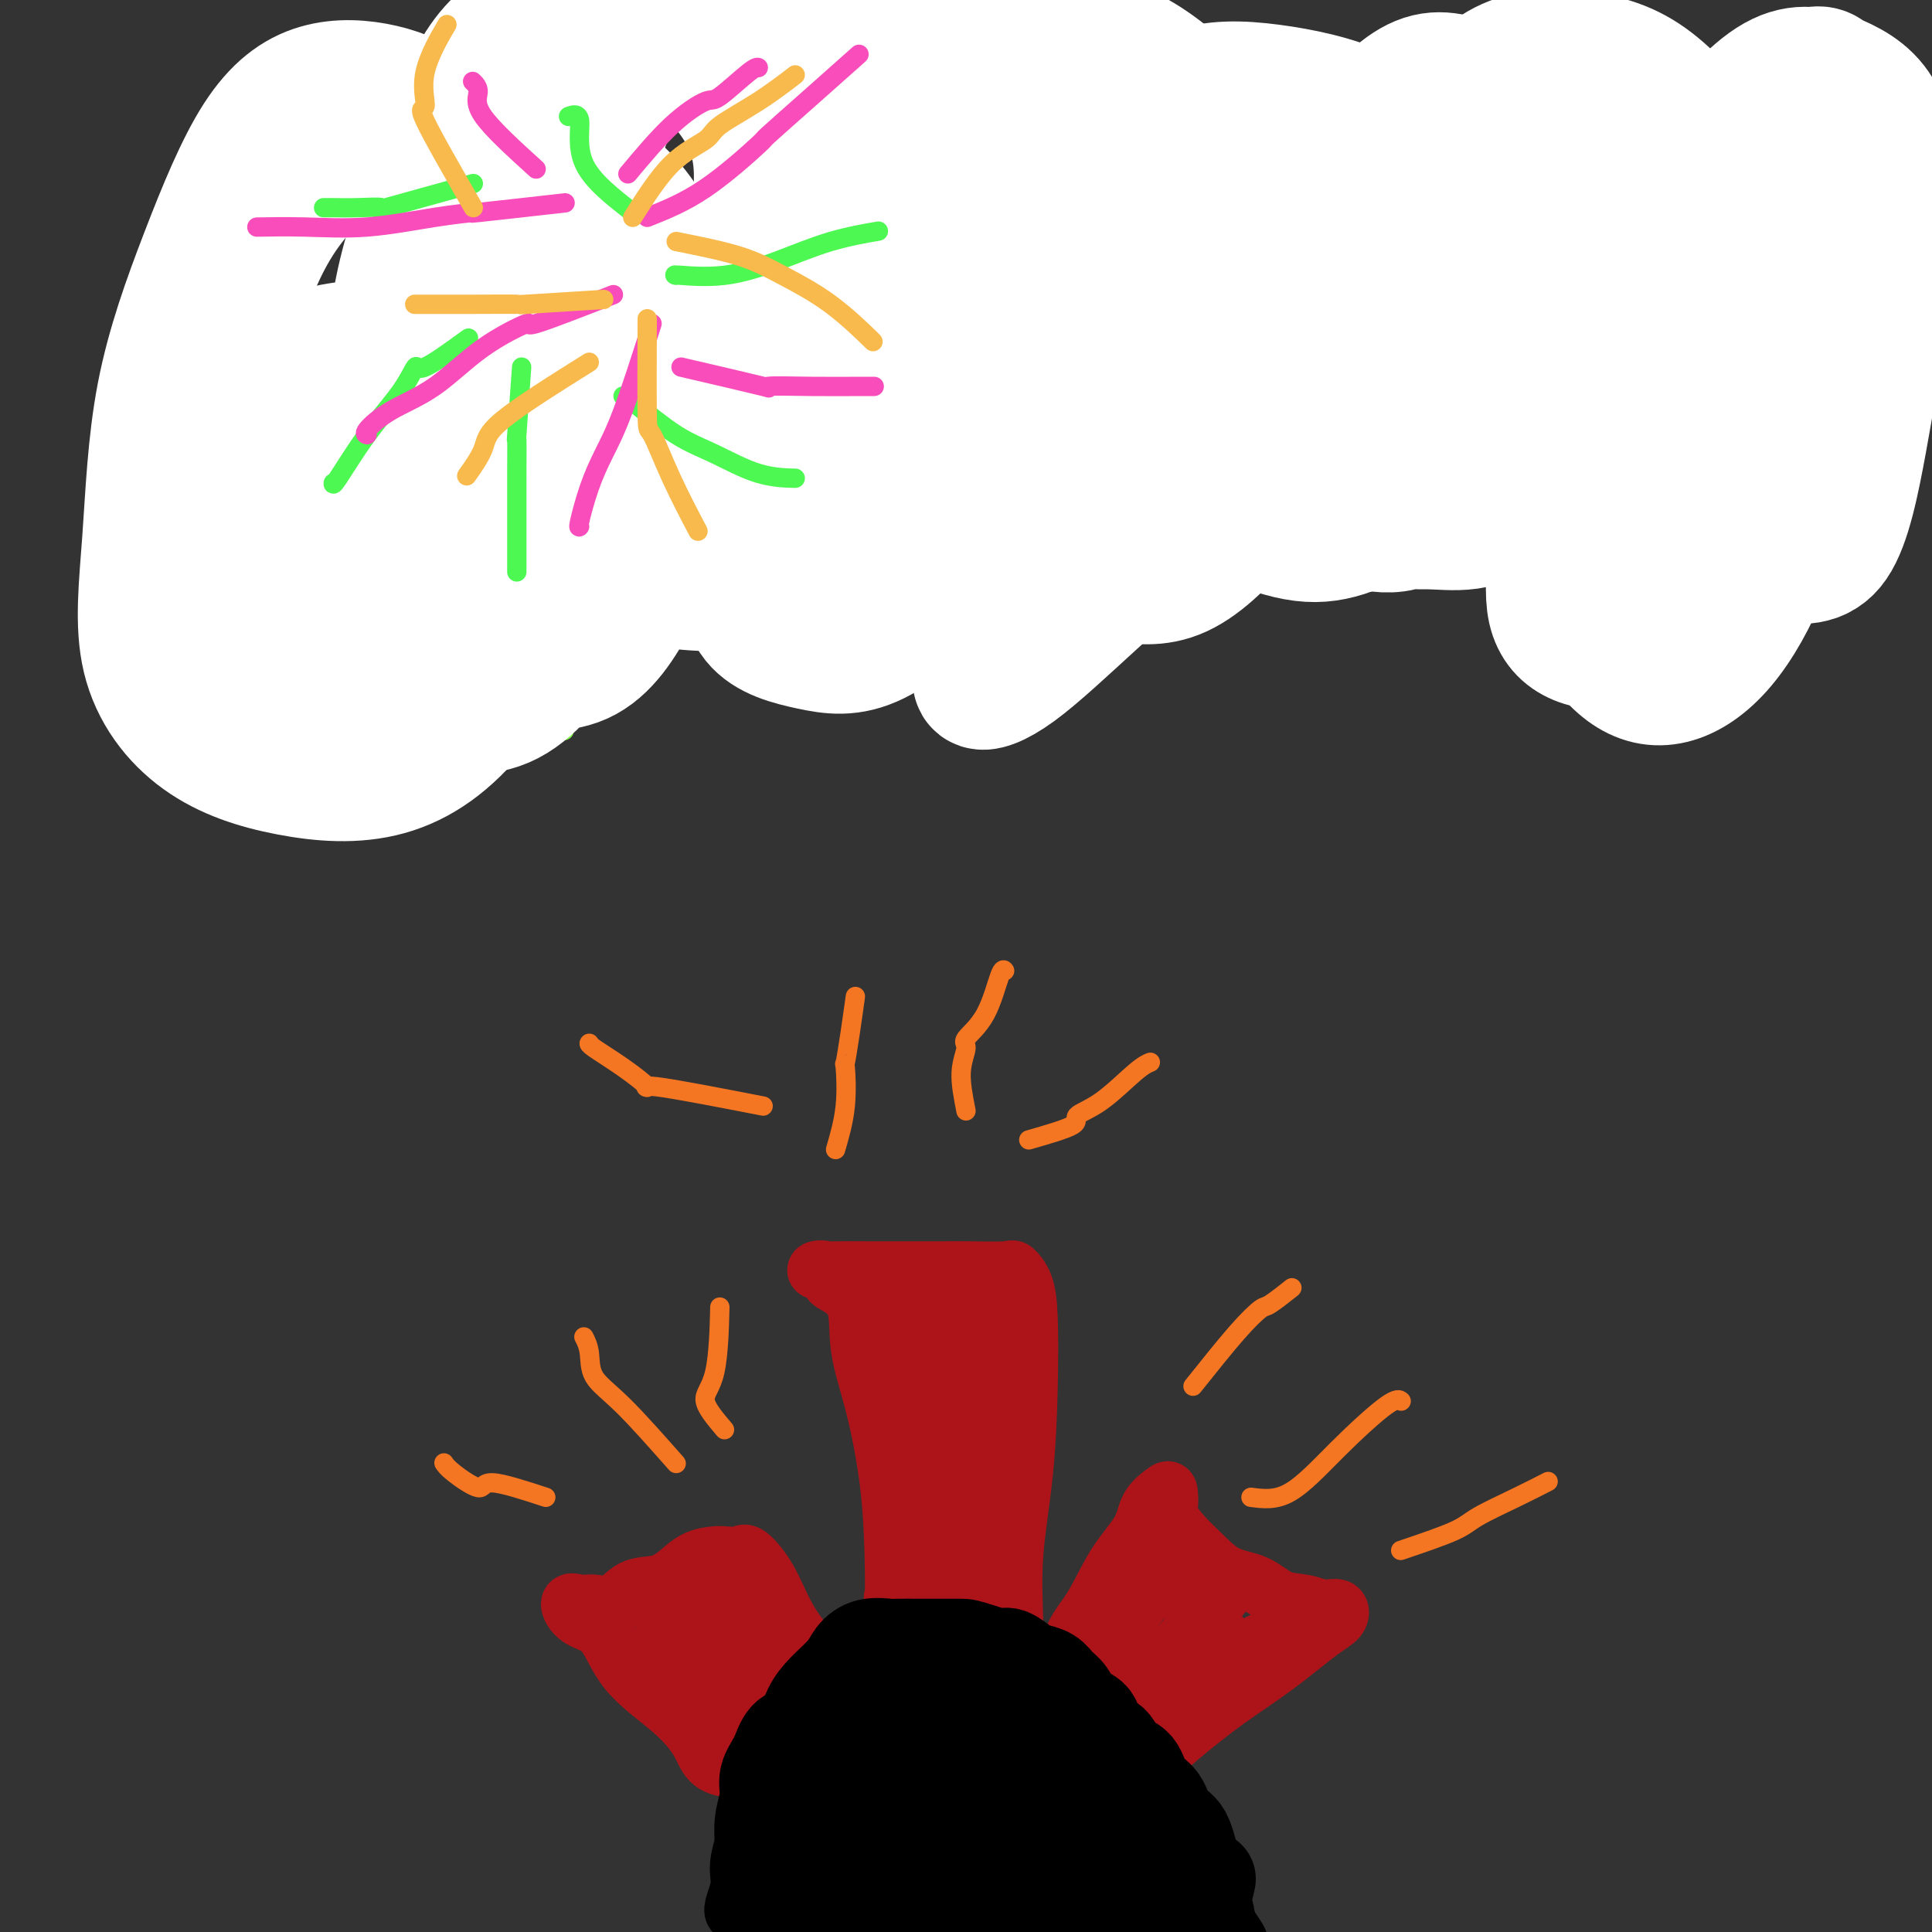 <svg viewBox='0 0 400 400' version='1.1' xmlns='http://www.w3.org/2000/svg' xmlns:xlink='http://www.w3.org/1999/xlink'><rect x="0" y="0" width="400" height="400" fill="#333333" stroke="none"/><g fill='none' stroke='#000000' stroke-width='12' stroke-linecap='round' stroke-linejoin='round'><path d='M158,394c-2.661,1.308 -5.322,2.616 -6,2c-0.678,-0.616 0.625,-3.157 1,-5c0.375,-1.843 -0.180,-2.989 0,-5c0.180,-2.011 1.096,-4.889 2,-7c0.904,-2.111 1.797,-3.456 3,-5c1.203,-1.544 2.718,-3.285 4,-5c1.282,-1.715 2.332,-3.402 4,-5c1.668,-1.598 3.955,-3.107 6,-4c2.045,-0.893 3.850,-1.171 6,-2c2.150,-0.829 4.646,-2.209 7,-3c2.354,-0.791 4.566,-0.993 7,-1c2.434,-0.007 5.092,0.182 8,0c2.908,-0.182 6.068,-0.735 9,0c2.932,0.735 5.635,2.758 8,4c2.365,1.242 4.391,1.702 6,3c1.609,1.298 2.801,3.434 5,5c2.199,1.566 5.407,2.562 7,4c1.593,1.438 1.572,3.318 3,5c1.428,1.682 4.305,3.166 6,5c1.695,1.834 2.207,4.017 3,6c0.793,1.983 1.867,3.765 3,5c1.133,1.235 2.324,1.924 3,3c0.676,1.076 0.838,2.538 1,4'/><path d='M254,398c3.425,5.068 2.487,3.736 2,4c-0.487,0.264 -0.522,2.122 0,3c0.522,0.878 1.602,0.775 2,1c0.398,0.225 0.114,0.779 0,1c-0.114,0.221 -0.057,0.111 0,0'/></g>
<g fill='none' stroke='#000000' stroke-width='20' stroke-linecap='round' stroke-linejoin='round'><path d='M186,368c-1.043,-0.001 -2.086,-0.002 -5,2c-2.914,2.002 -7.699,6.007 -10,9c-2.301,2.993 -2.119,4.972 -3,7c-0.881,2.028 -2.825,4.103 -4,6c-1.175,1.897 -1.580,3.616 -2,6c-0.420,2.384 -0.854,5.434 -1,7c-0.146,1.566 -0.005,1.649 0,3c0.005,1.351 -0.127,3.969 0,4c0.127,0.031 0.512,-2.527 1,-4c0.488,-1.473 1.078,-1.863 2,-3c0.922,-1.137 2.174,-3.021 3,-5c0.826,-1.979 1.224,-4.053 2,-6c0.776,-1.947 1.930,-3.766 3,-5c1.070,-1.234 2.056,-1.883 3,-3c0.944,-1.117 1.847,-2.702 3,-4c1.153,-1.298 2.557,-2.310 4,-3c1.443,-0.690 2.926,-1.060 4,-2c1.074,-0.940 1.741,-2.452 3,-3c1.259,-0.548 3.111,-0.132 5,0c1.889,0.132 3.816,-0.020 6,0c2.184,0.020 4.627,0.212 7,0c2.373,-0.212 4.677,-0.826 7,0c2.323,0.826 4.664,3.093 7,5c2.336,1.907 4.668,3.453 7,5'/><path d='M228,384c3.622,2.848 5.677,4.968 7,7c1.323,2.032 1.913,3.977 3,6c1.087,2.023 2.670,4.126 4,6c1.330,1.874 2.405,3.519 3,5c0.595,1.481 0.708,2.796 1,4c0.292,1.204 0.763,2.296 1,3c0.237,0.704 0.241,1.021 0,1c-0.241,-0.021 -0.726,-0.381 -2,-1c-1.274,-0.619 -3.337,-1.498 -5,-3c-1.663,-1.502 -2.926,-3.629 -5,-6c-2.074,-2.371 -4.959,-4.987 -8,-8c-3.041,-3.013 -6.238,-6.421 -9,-9c-2.762,-2.579 -5.091,-4.327 -8,-6c-2.909,-1.673 -6.399,-3.271 -9,-5c-2.601,-1.729 -4.312,-3.588 -6,-5c-1.688,-1.412 -3.352,-2.378 -5,-3c-1.648,-0.622 -3.281,-0.899 -4,-1c-0.719,-0.101 -0.525,-0.027 -1,0c-0.475,0.027 -1.618,0.008 -1,0c0.618,-0.008 2.996,-0.005 5,0c2.004,0.005 3.633,0.011 6,0c2.367,-0.011 5.471,-0.039 8,0c2.529,0.039 4.482,0.144 7,0c2.518,-0.144 5.601,-0.539 8,0c2.399,0.539 4.114,2.011 6,3c1.886,0.989 3.943,1.494 6,2'/><path d='M230,374c2.916,1.446 4.207,2.562 5,4c0.793,1.438 1.090,3.198 2,5c0.910,1.802 2.434,3.645 3,5c0.566,1.355 0.175,2.220 0,3c-0.175,0.780 -0.135,1.474 0,2c0.135,0.526 0.365,0.884 0,1c-0.365,0.116 -1.326,-0.009 -2,0c-0.674,0.009 -1.060,0.152 -2,0c-0.940,-0.152 -2.433,-0.599 -4,-1c-1.567,-0.401 -3.208,-0.755 -5,-2c-1.792,-1.245 -3.733,-3.380 -6,-5c-2.267,-1.620 -4.858,-2.725 -7,-4c-2.142,-1.275 -3.836,-2.721 -6,-4c-2.164,-1.279 -4.799,-2.393 -7,-3c-2.201,-0.607 -3.969,-0.709 -6,-1c-2.031,-0.291 -4.324,-0.771 -6,-1c-1.676,-0.229 -2.736,-0.208 -4,1c-1.264,1.208 -2.733,3.604 -4,6c-1.267,2.396 -2.332,4.792 -3,7c-0.668,2.208 -0.937,4.227 -1,6c-0.063,1.773 0.081,3.298 0,5c-0.081,1.702 -0.387,3.580 0,5c0.387,1.420 1.468,2.382 3,3c1.532,0.618 3.515,0.893 6,1c2.485,0.107 5.471,0.047 8,0c2.529,-0.047 4.600,-0.082 7,0c2.400,0.082 5.128,0.280 8,0c2.872,-0.280 5.889,-1.037 8,-2c2.111,-0.963 3.318,-2.132 5,-3c1.682,-0.868 3.841,-1.434 6,-2'/><path d='M228,400c4.282,-1.086 5.485,-0.302 7,0c1.515,0.302 3.340,0.123 5,0c1.660,-0.123 3.153,-0.191 4,0c0.847,0.191 1.048,0.641 1,1c-0.048,0.359 -0.345,0.628 0,1c0.345,0.372 1.331,0.849 0,1c-1.331,0.151 -4.978,-0.022 -9,0c-4.022,0.022 -8.418,0.239 -13,0c-4.582,-0.239 -9.351,-0.933 -14,-2c-4.649,-1.067 -9.180,-2.506 -13,-4c-3.820,-1.494 -6.931,-3.041 -10,-4c-3.069,-0.959 -6.098,-1.329 -8,-2c-1.902,-0.671 -2.677,-1.643 -3,-2c-0.323,-0.357 -0.194,-0.098 1,0c1.194,0.098 3.454,0.036 6,0c2.546,-0.036 5.379,-0.046 9,0c3.621,0.046 8.031,0.149 12,0c3.969,-0.149 7.499,-0.548 11,0c3.501,0.548 6.974,2.043 10,3c3.026,0.957 5.605,1.374 7,2c1.395,0.626 1.608,1.459 2,2c0.392,0.541 0.965,0.789 0,1c-0.965,0.211 -3.469,0.385 -7,1c-3.531,0.615 -8.091,1.671 -13,2c-4.909,0.329 -10.169,-0.069 -15,0c-4.831,0.069 -9.233,0.606 -13,1c-3.767,0.394 -6.899,0.644 -10,1c-3.101,0.356 -6.172,0.816 -8,1c-1.828,0.184 -2.414,0.092 -3,0'/><path d='M164,403c-11.500,1.167 -5.750,0.583 0,0'/></g>
<g fill='none' stroke='#AD1419' stroke-width='12' stroke-linecap='round' stroke-linejoin='round'><path d='M166,365c-6.313,0.825 -12.627,1.651 -16,1c-3.373,-0.651 -3.806,-2.778 -5,-5c-1.194,-2.222 -3.148,-4.540 -6,-7c-2.852,-2.460 -6.601,-5.062 -9,-8c-2.399,-2.938 -3.448,-6.214 -5,-8c-1.552,-1.786 -3.609,-2.083 -5,-3c-1.391,-0.917 -2.117,-2.452 -2,-3c0.117,-0.548 1.077,-0.107 2,0c0.923,0.107 1.811,-0.120 3,0c1.189,0.120 2.680,0.586 4,0c1.320,-0.586 2.469,-2.224 4,-3c1.531,-0.776 3.445,-0.692 5,-1c1.555,-0.308 2.753,-1.010 4,-2c1.247,-0.990 2.545,-2.269 4,-3c1.455,-0.731 3.067,-0.916 4,-1c0.933,-0.084 1.186,-0.068 2,0c0.814,0.068 2.191,0.190 3,0c0.809,-0.190 1.052,-0.690 2,0c0.948,0.690 2.601,2.570 4,5c1.399,2.430 2.542,5.408 4,8c1.458,2.592 3.229,4.796 5,7'/><path d='M168,342c3.273,4.452 3.956,5.581 5,8c1.044,2.419 2.448,6.126 4,8c1.552,1.874 3.251,1.915 4,3c0.749,1.085 0.548,3.215 1,4c0.452,0.785 1.558,0.224 2,0c0.442,-0.224 0.221,-0.112 0,0'/><path d='M154,340c-0.117,3.132 -0.234,6.264 1,9c1.234,2.736 3.819,5.076 6,7c2.181,1.924 3.957,3.433 5,5c1.043,1.567 1.352,3.194 2,4c0.648,0.806 1.635,0.793 1,0c-0.635,-0.793 -2.893,-2.367 -5,-4c-2.107,-1.633 -4.063,-3.327 -6,-5c-1.937,-1.673 -3.857,-3.325 -6,-5c-2.143,-1.675 -4.510,-3.373 -6,-5c-1.490,-1.627 -2.102,-3.184 -3,-4c-0.898,-0.816 -2.082,-0.892 -2,-1c0.082,-0.108 1.431,-0.248 3,0c1.569,0.248 3.358,0.886 5,2c1.642,1.114 3.135,2.705 4,4c0.865,1.295 1.101,2.294 2,3c0.899,0.706 2.462,1.117 3,2c0.538,0.883 0.051,2.237 0,3c-0.051,0.763 0.332,0.936 0,1c-0.332,0.064 -1.381,0.018 -3,0c-1.619,-0.018 -3.810,-0.009 -6,0'/><path d='M149,356c-2.549,-0.755 -4.422,-3.141 -6,-5c-1.578,-1.859 -2.860,-3.190 -4,-4c-1.140,-0.810 -2.137,-1.098 -3,-2c-0.863,-0.902 -1.592,-2.417 -1,-3c0.592,-0.583 2.505,-0.233 5,0c2.495,0.233 5.573,0.350 8,1c2.427,0.650 4.205,1.834 6,3c1.795,1.166 3.607,2.314 5,3c1.393,0.686 2.365,0.910 3,1c0.635,0.090 0.931,0.047 1,0c0.069,-0.047 -0.088,-0.099 -1,0c-0.912,0.099 -2.577,0.350 -4,-1c-1.423,-1.350 -2.603,-4.302 -4,-6c-1.397,-1.698 -3.011,-2.143 -4,-3c-0.989,-0.857 -1.354,-2.127 -2,-3c-0.646,-0.873 -1.574,-1.348 -2,-2c-0.426,-0.652 -0.351,-1.480 0,-2c0.351,-0.520 0.978,-0.730 3,0c2.022,0.730 5.439,2.402 8,4c2.561,1.598 4.266,3.123 7,5c2.734,1.877 6.495,4.108 8,5c1.505,0.892 0.752,0.446 0,0'/><path d='M187,349c-0.842,-7.252 -1.684,-14.504 -2,-17c-0.316,-2.496 -0.106,-0.236 0,-1c0.106,-0.764 0.109,-4.553 0,-9c-0.109,-4.447 -0.331,-9.552 -1,-15c-0.669,-5.448 -1.787,-11.237 -3,-16c-1.213,-4.763 -2.522,-8.499 -3,-12c-0.478,-3.501 -0.124,-6.766 -1,-9c-0.876,-2.234 -2.982,-3.436 -4,-4c-1.018,-0.564 -0.949,-0.491 -1,-1c-0.051,-0.509 -0.222,-1.601 -1,-2c-0.778,-0.399 -2.162,-0.107 -2,0c0.162,0.107 1.870,0.029 4,0c2.130,-0.029 4.683,-0.007 7,0c2.317,0.007 4.399,0.000 7,0c2.601,-0.000 5.723,0.007 8,0c2.277,-0.007 3.710,-0.028 6,0c2.290,0.028 5.437,0.105 7,0c1.563,-0.105 1.541,-0.392 2,0c0.459,0.392 1.397,1.463 2,3c0.603,1.537 0.869,3.541 1,7c0.131,3.459 0.126,8.375 0,14c-0.126,5.625 -0.374,11.959 -1,18c-0.626,6.041 -1.632,11.787 -2,17c-0.368,5.213 -0.099,9.892 0,14c0.099,4.108 0.027,7.644 0,10c-0.027,2.356 -0.008,3.530 0,4c0.008,0.470 0.004,0.235 0,0'/><path d='M223,349c0.204,-0.205 0.408,-0.409 0,-2c-0.408,-1.591 -1.429,-4.568 -1,-7c0.429,-2.432 2.307,-4.319 4,-7c1.693,-2.681 3.200,-6.157 5,-9c1.800,-2.843 3.895,-5.053 5,-7c1.105,-1.947 1.222,-3.631 2,-5c0.778,-1.369 2.217,-2.421 3,-3c0.783,-0.579 0.911,-0.683 1,0c0.089,0.683 0.139,2.155 0,3c-0.139,0.845 -0.467,1.065 0,2c0.467,0.935 1.730,2.587 3,4c1.270,1.413 2.548,2.588 4,4c1.452,1.412 3.077,3.062 5,4c1.923,0.938 4.144,1.164 6,2c1.856,0.836 3.347,2.283 5,3c1.653,0.717 3.468,0.706 5,1c1.532,0.294 2.781,0.895 4,1c1.219,0.105 2.409,-0.284 3,0c0.591,0.284 0.584,1.242 0,2c-0.584,0.758 -1.744,1.317 -4,3c-2.256,1.683 -5.607,4.492 -9,7c-3.393,2.508 -6.826,4.717 -10,7c-3.174,2.283 -6.087,4.642 -9,7'/><path d='M245,359c-5.964,5.095 -4.875,4.833 -5,5c-0.125,0.167 -1.464,0.762 -2,1c-0.536,0.238 -0.268,0.119 0,0'/><path d='M192,281c-1.268,7.596 -2.536,15.192 -3,18c-0.464,2.808 -0.125,0.829 0,1c0.125,0.171 0.035,2.492 0,5c-0.035,2.508 -0.017,5.202 0,8c0.017,2.798 0.032,5.699 1,9c0.968,3.301 2.889,7.001 4,11c1.111,3.999 1.412,8.298 2,12c0.588,3.702 1.464,6.807 2,10c0.536,3.193 0.731,6.474 1,9c0.269,2.526 0.611,4.295 1,6c0.389,1.705 0.825,3.344 1,4c0.175,0.656 0.087,0.328 0,0'/><path d='M208,282c-1.264,3.028 -2.528,6.056 -3,8c-0.472,1.944 -0.152,2.804 0,5c0.152,2.196 0.134,5.729 0,10c-0.134,4.271 -0.386,9.281 0,14c0.386,4.719 1.410,9.146 2,13c0.590,3.854 0.746,7.136 1,10c0.254,2.864 0.607,5.309 1,7c0.393,1.691 0.827,2.626 1,3c0.173,0.374 0.087,0.187 0,0'/><path d='M208,280c-2.115,5.812 -4.231,11.623 -5,16c-0.769,4.377 -0.193,7.318 0,11c0.193,3.682 0.001,8.103 0,12c-0.001,3.897 0.189,7.269 1,10c0.811,2.731 2.245,4.821 3,7c0.755,2.179 0.833,4.447 1,4c0.167,-0.447 0.422,-3.611 0,-7c-0.422,-3.389 -1.522,-7.004 -3,-11c-1.478,-3.996 -3.335,-8.373 -5,-14c-1.665,-5.627 -3.138,-12.505 -4,-18c-0.862,-5.495 -1.114,-9.606 -2,-13c-0.886,-3.394 -2.404,-6.072 -3,-7c-0.596,-0.928 -0.268,-0.105 0,1c0.268,1.105 0.476,2.493 1,4c0.524,1.507 1.366,3.133 2,4c0.634,0.867 1.062,0.976 2,2c0.938,1.024 2.387,2.965 3,4c0.613,1.035 0.391,1.164 1,2c0.609,0.836 2.049,2.379 3,3c0.951,0.621 1.415,0.320 1,0c-0.415,-0.320 -1.707,-0.660 -3,-1'/><path d='M201,289c1.048,2.352 -1.334,-1.267 -3,-3c-1.666,-1.733 -2.618,-1.579 -4,-2c-1.382,-0.421 -3.193,-1.418 -4,-2c-0.807,-0.582 -0.608,-0.751 -1,-1c-0.392,-0.249 -1.373,-0.580 -2,-1c-0.627,-0.420 -0.900,-0.929 0,-1c0.900,-0.071 2.973,0.296 5,0c2.027,-0.296 4.007,-1.255 6,-2c1.993,-0.745 3.998,-1.278 5,-2c1.002,-0.722 1.001,-1.635 1,-2c-0.001,-0.365 -0.000,-0.183 0,0'/><path d='M192,276c0.881,5.807 1.762,11.613 2,14c0.238,2.387 -0.168,1.353 0,3c0.168,1.647 0.910,5.975 2,10c1.090,4.025 2.527,7.748 3,12c0.473,4.252 -0.017,9.034 0,13c0.017,3.966 0.541,7.114 1,10c0.459,2.886 0.854,5.508 1,7c0.146,1.492 0.042,1.855 0,2c-0.042,0.145 -0.021,0.073 0,0'/><path d='M191,272c-1.692,1.337 -3.384,2.673 -4,4c-0.616,1.327 -0.158,2.643 0,5c0.158,2.357 0.014,5.754 0,9c-0.014,3.246 0.101,6.340 0,10c-0.101,3.660 -0.419,7.884 0,12c0.419,4.116 1.576,8.122 3,12c1.424,3.878 3.114,7.627 5,11c1.886,3.373 3.969,6.370 5,8c1.031,1.630 1.009,1.894 1,2c-0.009,0.106 -0.004,0.053 0,0'/><path d='M201,266c-0.428,-0.018 -0.855,-0.037 -1,2c-0.145,2.037 -0.007,6.129 0,9c0.007,2.871 -0.117,4.521 0,7c0.117,2.479 0.476,5.789 1,9c0.524,3.211 1.213,6.325 2,10c0.787,3.675 1.674,7.913 2,10c0.326,2.087 0.093,2.025 0,2c-0.093,-0.025 -0.047,-0.012 0,0'/><path d='M185,273c-0.426,4.496 -0.853,8.992 -1,11c-0.147,2.008 -0.015,1.527 0,3c0.015,1.473 -0.089,4.900 0,9c0.089,4.100 0.370,8.873 1,13c0.630,4.127 1.609,7.608 2,9c0.391,1.392 0.196,0.696 0,0'/><path d='M145,335c0.000,0.000 0.100,0.100 0.1,0.1'/><path d='M135,332c0.000,0.000 0.100,0.100 0.1,0.1'/><path d='M148,345c0.000,0.000 0.100,0.100 0.1,0.1'/><path d='M238,329c-2.057,2.852 -4.114,5.703 -6,8c-1.886,2.297 -3.602,4.038 -5,6c-1.398,1.962 -2.478,4.144 -4,6c-1.522,1.856 -3.487,3.384 -5,5c-1.513,1.616 -2.575,3.319 -3,4c-0.425,0.681 -0.212,0.341 0,0'/><path d='M254,329c-4.125,4.985 -8.249,9.969 -10,12c-1.751,2.031 -1.128,1.108 -2,2c-0.872,0.892 -3.239,3.598 -5,6c-1.761,2.402 -2.915,4.499 -4,7c-1.085,2.501 -2.100,5.404 -3,7c-0.900,1.596 -1.686,1.885 -2,2c-0.314,0.115 -0.157,0.058 0,0'/><path d='M259,343c-5.167,2.344 -10.334,4.688 -13,6c-2.666,1.312 -2.830,1.592 -4,3c-1.170,1.408 -3.344,3.944 -5,6c-1.656,2.056 -2.792,3.630 -4,5c-1.208,1.370 -2.488,2.534 -3,3c-0.512,0.466 -0.256,0.233 0,0'/><path d='M238,322c0.993,0.374 1.986,0.749 3,2c1.014,1.251 2.048,3.379 3,5c0.952,1.621 1.822,2.733 3,4c1.178,1.267 2.663,2.687 4,4c1.337,1.313 2.525,2.518 3,3c0.475,0.482 0.238,0.241 0,0'/><path d='M242,327c0.000,0.000 0.100,0.100 0.1,0.1'/><path d='M261,340c-4.732,2.627 -9.464,5.254 -12,7c-2.536,1.746 -2.876,2.612 -4,4c-1.124,1.388 -3.033,3.297 -4,4c-0.967,0.703 -0.990,0.201 -1,0c-0.010,-0.201 -0.005,-0.100 0,0'/></g>
<g fill='none' stroke='#000000' stroke-width='20' stroke-linecap='round' stroke-linejoin='round'><path d='M250,389c-0.473,2.097 -0.946,4.194 -1,4c-0.054,-0.194 0.310,-2.678 0,-4c-0.310,-1.322 -1.294,-1.482 -2,-3c-0.706,-1.518 -1.132,-4.392 -2,-6c-0.868,-1.608 -2.176,-1.949 -3,-3c-0.824,-1.051 -1.164,-2.814 -2,-4c-0.836,-1.186 -2.168,-1.797 -3,-3c-0.832,-1.203 -1.163,-2.998 -2,-4c-0.837,-1.002 -2.182,-1.212 -3,-2c-0.818,-0.788 -1.111,-2.154 -2,-3c-0.889,-0.846 -2.374,-1.171 -3,-2c-0.626,-0.829 -0.393,-2.162 -1,-3c-0.607,-0.838 -2.053,-1.180 -3,-2c-0.947,-0.820 -1.393,-2.116 -2,-3c-0.607,-0.884 -1.374,-1.355 -2,-2c-0.626,-0.645 -1.111,-1.465 -2,-2c-0.889,-0.535 -2.183,-0.787 -3,-1c-0.817,-0.213 -1.157,-0.387 -2,-1c-0.843,-0.613 -2.188,-1.665 -3,-2c-0.812,-0.335 -1.089,0.047 -2,0c-0.911,-0.047 -2.455,-0.524 -4,-1'/><path d='M203,342c-2.950,-1.000 -3.326,-1.000 -4,-1c-0.674,0.000 -1.645,0.000 -3,0c-1.355,-0.000 -3.093,-0.002 -4,0c-0.907,0.002 -0.981,0.006 -2,0c-1.019,-0.006 -2.981,-0.022 -4,0c-1.019,0.022 -1.094,0.081 -2,0c-0.906,-0.081 -2.641,-0.301 -4,0c-1.359,0.301 -2.341,1.124 -3,2c-0.659,0.876 -0.995,1.804 -2,3c-1.005,1.196 -2.677,2.658 -4,4c-1.323,1.342 -2.296,2.564 -3,4c-0.704,1.436 -1.140,3.086 -2,4c-0.860,0.914 -2.143,1.093 -3,2c-0.857,0.907 -1.287,2.541 -2,4c-0.713,1.459 -1.708,2.742 -2,4c-0.292,1.258 0.118,2.492 0,4c-0.118,1.508 -0.764,3.291 -1,5c-0.236,1.709 -0.063,3.344 0,5c0.063,1.656 0.017,3.334 0,5c-0.017,1.666 -0.006,3.319 0,5c0.006,1.681 0.006,3.389 0,5c-0.006,1.611 -0.017,3.124 0,4c0.017,0.876 0.064,1.113 0,2c-0.064,0.887 -0.238,2.423 0,3c0.238,0.577 0.889,0.196 1,0c0.111,-0.196 -0.316,-0.207 0,-1c0.316,-0.793 1.376,-2.370 2,-4c0.624,-1.630 0.812,-3.315 1,-5'/><path d='M162,396c0.826,-2.477 0.891,-3.670 1,-5c0.109,-1.330 0.264,-2.796 1,-5c0.736,-2.204 2.054,-5.145 3,-7c0.946,-1.855 1.518,-2.622 2,-4c0.482,-1.378 0.872,-3.366 2,-5c1.128,-1.634 2.994,-2.914 4,-4c1.006,-1.086 1.154,-1.980 2,-3c0.846,-1.020 2.392,-2.168 4,-3c1.608,-0.832 3.279,-1.347 5,-2c1.721,-0.653 3.491,-1.442 5,-2c1.509,-0.558 2.755,-0.884 4,-1c1.245,-0.116 2.489,-0.022 4,0c1.511,0.022 3.290,-0.028 5,0c1.710,0.028 3.351,0.135 5,0c1.649,-0.135 3.308,-0.512 5,0c1.692,0.512 3.418,1.914 5,3c1.582,1.086 3.019,1.856 5,3c1.981,1.144 4.506,2.661 6,4c1.494,1.339 1.955,2.499 3,4c1.045,1.501 2.673,3.345 4,5c1.327,1.655 2.355,3.123 3,4c0.645,0.877 0.909,1.163 1,2c0.091,0.837 0.008,2.224 0,3c-0.008,0.776 0.057,0.941 0,1c-0.057,0.059 -0.236,0.013 -1,0c-0.764,-0.013 -2.112,0.007 -3,0c-0.888,-0.007 -1.316,-0.040 -2,0c-0.684,0.040 -1.624,0.154 -3,0c-1.376,-0.154 -3.188,-0.577 -5,-1'/><path d='M227,383c-2.962,-0.684 -3.366,-2.392 -5,-4c-1.634,-1.608 -4.499,-3.114 -7,-4c-2.501,-0.886 -4.638,-1.152 -7,-2c-2.362,-0.848 -4.948,-2.280 -7,-3c-2.052,-0.720 -3.570,-0.729 -5,-1c-1.430,-0.271 -2.771,-0.804 -4,-1c-1.229,-0.196 -2.347,-0.053 -2,0c0.347,0.053 2.159,0.018 4,0c1.841,-0.018 3.711,-0.017 6,0c2.289,0.017 4.995,0.050 8,0c3.005,-0.050 6.307,-0.181 9,0c2.693,0.181 4.776,0.676 7,1c2.224,0.324 4.587,0.479 6,1c1.413,0.521 1.874,1.408 3,2c1.126,0.592 2.916,0.891 2,1c-0.916,0.109 -4.537,0.030 -7,0c-2.463,-0.030 -3.768,-0.009 -6,0c-2.232,0.009 -5.389,0.006 -8,0c-2.611,-0.006 -4.675,-0.017 -7,0c-2.325,0.017 -4.913,0.061 -7,0c-2.087,-0.061 -3.675,-0.227 -5,0c-1.325,0.227 -2.387,0.845 -3,1c-0.613,0.155 -0.778,-0.155 -1,0c-0.222,0.155 -0.503,0.773 0,1c0.503,0.227 1.789,0.061 4,0c2.211,-0.061 5.346,-0.017 8,0c2.654,0.017 4.827,0.009 7,0'/><path d='M210,375c3.754,0.185 4.138,0.146 5,0c0.862,-0.146 2.202,-0.401 3,0c0.798,0.401 1.055,1.456 0,2c-1.055,0.544 -3.421,0.577 -6,1c-2.579,0.423 -5.372,1.237 -8,2c-2.628,0.763 -5.092,1.475 -6,2c-0.908,0.525 -0.259,0.864 0,1c0.259,0.136 0.130,0.068 0,0'/></g>
<g fill='none' stroke='#F47623' stroke-width='4' stroke-linecap='round' stroke-linejoin='round'><path d='M113,310c-4.445,-1.456 -8.890,-2.912 -11,-3c-2.110,-0.088 -1.885,1.193 -3,1c-1.115,-0.193 -3.569,-1.860 -5,-3c-1.431,-1.140 -1.837,-1.754 -2,-2c-0.163,-0.246 -0.081,-0.123 0,0'/><path d='M140,303c-3.992,-4.520 -7.984,-9.040 -11,-12c-3.016,-2.960 -5.056,-4.360 -6,-6c-0.944,-1.640 -0.793,-3.518 -1,-5c-0.207,-1.482 -0.774,-2.566 -1,-3c-0.226,-0.434 -0.113,-0.217 0,0'/><path d='M150,296c-1.887,-2.214 -3.774,-4.429 -4,-6c-0.226,-1.571 1.208,-2.500 2,-6c0.792,-3.500 0.940,-9.571 1,-12c0.060,-2.429 0.030,-1.214 0,0'/><path d='M173,238c0.839,-2.894 1.679,-5.789 2,-9c0.321,-3.211 0.125,-6.739 0,-8c-0.125,-1.261 -0.178,-0.256 0,-1c0.178,-0.744 0.586,-3.239 1,-6c0.414,-2.761 0.832,-5.789 1,-7c0.168,-1.211 0.084,-0.606 0,0'/><path d='M200,230c-0.562,-2.852 -1.125,-5.704 -1,-8c0.125,-2.296 0.937,-4.037 1,-5c0.063,-0.963 -0.624,-1.147 0,-2c0.624,-0.853 2.559,-2.373 4,-5c1.441,-2.627 2.388,-6.361 3,-8c0.612,-1.639 0.889,-1.183 1,-1c0.111,0.183 0.055,0.091 0,0'/><path d='M213,236c3.792,-1.088 7.584,-2.176 9,-3c1.416,-0.824 0.457,-1.384 1,-2c0.543,-0.616 2.589,-1.289 5,-3c2.411,-1.711 5.188,-4.461 7,-6c1.812,-1.539 2.661,-1.868 3,-2c0.339,-0.132 0.170,-0.066 0,0'/><path d='M247,287c3.266,-4.089 6.533,-8.179 9,-11c2.467,-2.821 4.136,-4.375 5,-5c0.864,-0.625 0.925,-0.322 2,-1c1.075,-0.678 3.164,-2.337 4,-3c0.836,-0.663 0.418,-0.332 0,0'/><path d='M259,310c2.528,0.332 5.056,0.663 8,-1c2.944,-1.663 6.305,-5.322 10,-9c3.695,-3.678 7.726,-7.375 10,-9c2.274,-1.625 2.793,-1.179 3,-1c0.207,0.179 0.104,0.089 0,0'/><path d='M290,321c4.278,-1.448 8.555,-2.896 11,-4c2.445,-1.104 3.057,-1.863 5,-3c1.943,-1.137 5.215,-2.652 8,-4c2.785,-1.348 5.081,-2.528 6,-3c0.919,-0.472 0.459,-0.236 0,0'/><path d='M158,229c-9.177,-1.782 -18.354,-3.563 -22,-4c-3.646,-0.437 -1.762,0.471 -2,0c-0.238,-0.471 -2.600,-2.322 -5,-4c-2.400,-1.678 -4.838,-3.182 -6,-4c-1.162,-0.818 -1.046,-0.948 -1,-1c0.046,-0.052 0.023,-0.026 0,0'/></g>
<g fill='none' stroke='#82FB4D' stroke-width='4' stroke-linecap='round' stroke-linejoin='round'><path d='M40,42c3.971,7.096 7.941,14.191 9,17c1.059,2.809 -0.795,1.331 0,4c0.795,2.669 4.238,9.486 8,16c3.762,6.514 7.843,12.725 12,19c4.157,6.275 8.388,12.612 11,16c2.612,3.388 3.603,3.825 4,4c0.397,0.175 0.198,0.087 0,0'/><path d='M81,34c1.715,6.670 3.430,13.340 4,16c0.570,2.660 -0.005,1.308 0,4c0.005,2.692 0.590,9.426 1,17c0.410,7.574 0.646,15.989 2,24c1.354,8.011 3.826,15.618 5,20c1.174,4.382 1.050,5.538 1,6c-0.050,0.462 -0.025,0.231 0,0'/><path d='M150,38c-4.417,10.403 -8.833,20.805 -11,25c-2.167,4.195 -2.083,2.182 -3,4c-0.917,1.818 -2.833,7.467 -5,13c-2.167,5.533 -4.583,10.951 -6,14c-1.417,3.049 -1.833,3.728 -2,4c-0.167,0.272 -0.083,0.136 0,0'/><path d='M196,50c-0.075,-0.437 -0.151,-0.873 -2,4c-1.849,4.873 -5.473,15.057 -7,19c-1.527,3.943 -0.959,1.645 -2,4c-1.041,2.355 -3.691,9.363 -7,17c-3.309,7.637 -7.275,15.902 -9,20c-1.725,4.098 -1.207,4.028 -1,4c0.207,-0.028 0.104,-0.014 0,0'/><path d='M268,39c-3.117,5.862 -6.234,11.723 -7,14c-0.766,2.277 0.820,0.969 0,3c-0.820,2.031 -4.044,7.400 -8,14c-3.956,6.600 -8.642,14.431 -13,21c-4.358,6.569 -8.388,11.877 -10,14c-1.612,2.123 -0.806,1.062 0,0'/><path d='M336,34c-6.715,7.701 -13.430,15.402 -16,18c-2.570,2.598 -0.993,0.094 -2,2c-1.007,1.906 -4.596,8.224 -8,14c-3.404,5.776 -6.624,11.012 -10,17c-3.376,5.988 -6.909,12.727 -9,16c-2.091,3.273 -2.740,3.078 -3,3c-0.260,-0.078 -0.130,-0.039 0,0'/><path d='M379,53c-4.262,7.627 -8.524,15.253 -10,18c-1.476,2.747 -0.164,0.613 -1,2c-0.836,1.387 -3.818,6.294 -7,12c-3.182,5.706 -6.564,12.210 -10,19c-3.436,6.790 -6.925,13.867 -9,17c-2.075,3.133 -2.736,2.324 -3,2c-0.264,-0.324 -0.132,-0.162 0,0'/><path d='M94,113c3.524,3.101 7.048,6.202 12,8c4.952,1.798 11.333,2.292 15,3c3.667,0.708 4.619,1.631 5,2c0.381,0.369 0.190,0.185 0,0'/><path d='M35,127c2.424,1.675 4.848,3.349 9,5c4.152,1.651 10.030,3.278 19,6c8.970,2.722 21.030,6.541 31,9c9.970,2.459 17.848,3.560 21,4c3.152,0.440 1.576,0.220 0,0'/><path d='M92,11c2.059,2.885 4.119,5.769 7,10c2.881,4.231 6.584,9.808 8,12c1.416,2.192 0.544,1.000 2,3c1.456,2.000 5.238,7.192 9,12c3.762,4.808 7.503,9.231 9,11c1.497,1.769 0.748,0.885 0,0'/><path d='M171,8c-1.284,8.583 -2.568,17.167 -3,21c-0.432,3.833 -0.014,2.917 0,5c0.014,2.083 -0.378,7.167 0,13c0.378,5.833 1.525,12.417 3,18c1.475,5.583 3.279,10.167 4,12c0.721,1.833 0.361,0.917 0,0'/><path d='M250,22c-4.030,8.649 -8.061,17.298 -10,21c-1.939,3.702 -1.788,2.456 -2,4c-0.212,1.544 -0.789,5.878 -2,11c-1.211,5.122 -3.057,11.033 -4,14c-0.943,2.967 -0.984,2.991 -1,3c-0.016,0.009 -0.008,0.005 0,0'/><path d='M345,43c-6.695,7.911 -13.390,15.821 -16,19c-2.610,3.179 -1.134,1.626 -2,3c-0.866,1.374 -4.075,5.675 -8,11c-3.925,5.325 -8.568,11.675 -13,18c-4.432,6.325 -8.655,12.626 -11,16c-2.345,3.374 -2.813,3.821 -3,4c-0.187,0.179 -0.094,0.089 0,0'/><path d='M368,103c-2.969,8.591 -5.938,17.181 -7,20c-1.062,2.819 -0.218,-0.134 -1,1c-0.782,1.134 -3.189,6.356 -7,11c-3.811,4.644 -9.026,8.712 -12,11c-2.974,2.288 -3.707,2.797 -4,3c-0.293,0.203 -0.147,0.102 0,0'/><path d='M189,109c4.311,9.378 8.622,18.756 11,23c2.378,4.244 2.822,3.356 3,3c0.178,-0.356 0.089,-0.178 0,0'/></g>
<g fill='none' stroke='#FFFFFF' stroke-width='28' stroke-linecap='round' stroke-linejoin='round'><path d='M345,73c-6.567,7.271 -13.135,14.542 -15,17c-1.865,2.458 0.972,0.104 2,1c1.028,0.896 0.245,5.043 0,8c-0.245,2.957 0.047,4.723 0,6c-0.047,1.277 -0.432,2.066 1,3c1.432,0.934 4.680,2.012 8,0c3.320,-2.012 6.710,-7.115 10,-13c3.290,-5.885 6.478,-12.554 10,-20c3.522,-7.446 7.377,-15.671 10,-23c2.623,-7.329 4.014,-13.762 5,-19c0.986,-5.238 1.566,-9.279 2,-12c0.434,-2.721 0.723,-4.120 0,-5c-0.723,-0.880 -2.456,-1.241 -5,1c-2.544,2.241 -5.898,7.083 -9,12c-3.102,4.917 -5.951,9.910 -8,16c-2.049,6.090 -3.298,13.277 -4,20c-0.702,6.723 -0.857,12.983 -1,19c-0.143,6.017 -0.276,11.792 1,17c1.276,5.208 3.959,9.851 7,12c3.041,2.149 6.441,1.806 10,2c3.559,0.194 7.279,0.924 10,-3c2.721,-3.924 4.445,-12.503 6,-21c1.555,-8.497 2.941,-16.911 4,-25c1.059,-8.089 1.790,-15.852 2,-23c0.210,-7.148 -0.100,-13.681 -2,-18c-1.900,-4.319 -5.391,-6.425 -9,-8c-3.609,-1.575 -7.337,-2.618 -12,0c-4.663,2.618 -10.260,8.898 -15,16c-4.740,7.102 -8.622,15.028 -12,24c-3.378,8.972 -6.251,18.992 -8,28c-1.749,9.008 -2.375,17.004 -3,25'/><path d='M330,110c-2.015,12.006 -1.552,15.520 0,19c1.552,3.480 4.193,6.924 7,9c2.807,2.076 5.782,2.784 9,2c3.218,-0.784 6.680,-3.060 10,-7c3.320,-3.940 6.497,-9.546 9,-16c2.503,-6.454 4.332,-13.758 6,-21c1.668,-7.242 3.174,-14.423 4,-21c0.826,-6.577 0.973,-12.548 1,-18c0.027,-5.452 -0.064,-10.383 -1,-14c-0.936,-3.617 -2.717,-5.921 -6,-7c-3.283,-1.079 -8.070,-0.934 -12,-1c-3.930,-0.066 -7.004,-0.343 -11,4c-3.996,4.343 -8.915,13.307 -13,22c-4.085,8.693 -7.334,17.115 -9,26c-1.666,8.885 -1.747,18.232 -2,25c-0.253,6.768 -0.679,10.955 0,14c0.679,3.045 2.464,4.947 5,6c2.536,1.053 5.824,1.258 9,0c3.176,-1.258 6.239,-3.978 9,-8c2.761,-4.022 5.221,-9.346 7,-16c1.779,-6.654 2.878,-14.640 4,-22c1.122,-7.360 2.267,-14.095 3,-21c0.733,-6.905 1.056,-13.979 0,-20c-1.056,-6.021 -3.489,-10.989 -7,-16c-3.511,-5.011 -8.101,-10.066 -13,-13c-4.899,-2.934 -10.108,-3.749 -15,-4c-4.892,-0.251 -9.468,0.060 -14,3c-4.532,2.940 -9.019,8.510 -13,16c-3.981,7.490 -7.456,16.901 -9,26c-1.544,9.099 -1.155,17.885 -1,25c0.155,7.115 0.078,12.557 0,18'/><path d='M287,100c1.232,8.429 4.813,8.000 8,8c3.187,-0.000 5.981,0.427 9,0c3.019,-0.427 6.263,-1.709 9,-5c2.737,-3.291 4.966,-8.592 7,-14c2.034,-5.408 3.872,-10.924 5,-17c1.128,-6.076 1.546,-12.711 2,-18c0.454,-5.289 0.943,-9.233 0,-14c-0.943,-4.767 -3.319,-10.358 -7,-14c-3.681,-3.642 -8.668,-5.337 -13,-7c-4.332,-1.663 -8.009,-3.295 -12,-2c-3.991,1.295 -8.295,5.516 -12,11c-3.705,5.484 -6.812,12.232 -9,20c-2.188,7.768 -3.456,16.556 -4,24c-0.544,7.444 -0.363,13.545 0,19c0.363,5.455 0.907,10.263 3,13c2.093,2.737 5.736,3.403 9,4c3.264,0.597 6.149,1.125 9,0c2.851,-1.125 5.668,-3.902 8,-8c2.332,-4.098 4.178,-9.516 5,-15c0.822,-5.484 0.618,-11.035 1,-17c0.382,-5.965 1.348,-12.344 0,-18c-1.348,-5.656 -5.010,-10.587 -9,-15c-3.990,-4.413 -8.307,-8.307 -14,-11c-5.693,-2.693 -12.762,-4.186 -19,-5c-6.238,-0.814 -11.646,-0.949 -17,1c-5.354,1.949 -10.656,5.980 -15,11c-4.344,5.020 -7.730,11.027 -10,18c-2.270,6.973 -3.423,14.910 -4,22c-0.577,7.090 -0.578,13.332 0,19c0.578,5.668 1.737,10.762 5,14c3.263,3.238 8.632,4.619 14,6'/><path d='M236,110c4.068,1.292 7.237,1.522 11,0c3.763,-1.522 8.121,-4.794 11,-9c2.879,-4.206 4.279,-9.344 5,-15c0.721,-5.656 0.761,-11.828 1,-19c0.239,-7.172 0.675,-15.343 -1,-22c-1.675,-6.657 -5.460,-11.802 -10,-17c-4.540,-5.198 -9.833,-10.451 -15,-14c-5.167,-3.549 -10.206,-5.393 -15,-6c-4.794,-0.607 -9.342,0.023 -13,2c-3.658,1.977 -6.427,5.300 -9,11c-2.573,5.700 -4.952,13.777 -7,23c-2.048,9.223 -3.767,19.592 -5,29c-1.233,9.408 -1.980,17.854 -2,25c-0.020,7.146 0.686,12.990 2,17c1.314,4.010 3.238,6.186 5,7c1.762,0.814 3.364,0.267 5,0c1.636,-0.267 3.305,-0.254 5,-3c1.695,-2.746 3.416,-8.251 4,-15c0.584,-6.749 0.032,-14.740 0,-23c-0.032,-8.260 0.456,-16.788 0,-25c-0.456,-8.212 -1.855,-16.109 -4,-23c-2.145,-6.891 -5.037,-12.776 -8,-17c-2.963,-4.224 -5.999,-6.785 -9,-8c-3.001,-1.215 -5.967,-1.083 -9,0c-3.033,1.083 -6.132,3.116 -9,7c-2.868,3.884 -5.505,9.618 -8,16c-2.495,6.382 -4.848,13.412 -7,21c-2.152,7.588 -4.103,15.735 -5,23c-0.897,7.265 -0.742,13.648 -1,18c-0.258,4.352 -0.931,6.672 0,8c0.931,1.328 3.465,1.664 6,2'/><path d='M154,103c2.151,0.386 4.528,0.349 7,-2c2.472,-2.349 5.040,-7.012 7,-12c1.960,-4.988 3.314,-10.300 4,-17c0.686,-6.700 0.704,-14.787 1,-22c0.296,-7.213 0.869,-13.551 0,-20c-0.869,-6.449 -3.180,-13.008 -6,-18c-2.820,-4.992 -6.148,-8.417 -10,-10c-3.852,-1.583 -8.226,-1.323 -12,-1c-3.774,0.323 -6.948,0.710 -10,4c-3.052,3.290 -5.984,9.482 -9,17c-3.016,7.518 -6.118,16.361 -8,25c-1.882,8.639 -2.545,17.075 -3,25c-0.455,7.925 -0.703,15.339 0,21c0.703,5.661 2.356,9.568 5,12c2.644,2.432 6.280,3.390 10,4c3.720,0.610 7.524,0.873 11,-2c3.476,-2.873 6.624,-8.881 9,-16c2.376,-7.119 3.979,-15.349 5,-23c1.021,-7.651 1.461,-14.722 2,-21c0.539,-6.278 1.178,-11.765 0,-17c-1.178,-5.235 -4.172,-10.220 -8,-14c-3.828,-3.780 -8.491,-6.355 -13,-8c-4.509,-1.645 -8.864,-2.361 -13,-3c-4.136,-0.639 -8.054,-1.201 -12,0c-3.946,1.201 -7.920,4.164 -11,9c-3.080,4.836 -5.267,11.544 -8,19c-2.733,7.456 -6.011,15.661 -8,24c-1.989,8.339 -2.688,16.813 -3,24c-0.312,7.187 -0.238,13.089 0,17c0.238,3.911 0.639,5.832 2,7c1.361,1.168 3.680,1.584 6,2'/><path d='M89,107c2.051,0.349 4.177,0.222 6,-2c1.823,-2.222 3.342,-6.540 4,-11c0.658,-4.460 0.454,-9.061 1,-15c0.546,-5.939 1.841,-13.215 2,-20c0.159,-6.785 -0.820,-13.081 -3,-19c-2.180,-5.919 -5.562,-11.463 -9,-15c-3.438,-3.537 -6.931,-5.068 -11,-6c-4.069,-0.932 -8.714,-1.265 -13,0c-4.286,1.265 -8.214,4.130 -12,10c-3.786,5.870 -7.432,14.746 -11,24c-3.568,9.254 -7.059,18.885 -9,29c-1.941,10.115 -2.331,20.714 -3,30c-0.669,9.286 -1.618,17.259 0,24c1.618,6.741 5.801,12.251 11,16c5.199,3.749 11.413,5.739 18,7c6.587,1.261 13.548,1.795 20,0c6.452,-1.795 12.397,-5.919 18,-13c5.603,-7.081 10.866,-17.120 15,-28c4.134,-10.880 7.141,-22.602 9,-33c1.859,-10.398 2.571,-19.472 3,-27c0.429,-7.528 0.574,-13.508 0,-18c-0.574,-4.492 -1.868,-7.495 -5,-10c-3.132,-2.505 -8.101,-4.514 -13,-6c-4.899,-1.486 -9.729,-2.451 -15,-2c-5.271,0.451 -10.983,2.318 -17,6c-6.017,3.682 -12.338,9.178 -17,16c-4.662,6.822 -7.666,14.969 -10,23c-2.334,8.031 -3.997,15.947 -5,24c-1.003,8.053 -1.347,16.245 0,24c1.347,7.755 4.385,15.073 9,20c4.615,4.927 10.808,7.464 17,10'/><path d='M69,145c5.570,1.667 10.995,0.836 17,1c6.005,0.164 12.592,1.325 18,-1c5.408,-2.325 9.638,-8.134 14,-14c4.362,-5.866 8.855,-11.789 11,-18c2.145,-6.211 1.943,-12.711 2,-19c0.057,-6.289 0.373,-12.368 0,-17c-0.373,-4.632 -1.436,-7.817 -4,-11c-2.564,-3.183 -6.628,-6.364 -11,-8c-4.372,-1.636 -9.052,-1.726 -13,-2c-3.948,-0.274 -7.164,-0.734 -11,1c-3.836,1.734 -8.293,5.660 -11,11c-2.707,5.340 -3.664,12.095 -4,19c-0.336,6.905 -0.050,13.961 0,20c0.050,6.039 -0.135,11.062 2,16c2.135,4.938 6.589,9.792 11,12c4.411,2.208 8.779,1.769 14,2c5.221,0.231 11.295,1.131 16,-1c4.705,-2.131 8.040,-7.294 11,-13c2.960,-5.706 5.546,-11.955 7,-19c1.454,-7.045 1.775,-14.886 2,-22c0.225,-7.114 0.353,-13.500 -1,-20c-1.353,-6.500 -4.187,-13.113 -8,-18c-3.813,-4.887 -8.605,-8.050 -13,-10c-4.395,-1.950 -8.391,-2.689 -12,-3c-3.609,-0.311 -6.829,-0.194 -9,3c-2.171,3.194 -3.291,9.465 -4,16c-0.709,6.535 -1.005,13.334 -1,20c0.005,6.666 0.311,13.199 3,19c2.689,5.801 7.763,10.869 14,16c6.237,5.131 13.639,10.323 21,13c7.361,2.677 14.680,2.838 22,3'/><path d='M152,121c7.205,0.690 14.217,0.916 21,-2c6.783,-2.916 13.336,-8.972 18,-16c4.664,-7.028 7.440,-15.028 10,-23c2.560,-7.972 4.903,-15.916 6,-23c1.097,-7.084 0.946,-13.307 1,-19c0.054,-5.693 0.313,-10.856 -1,-14c-1.313,-3.144 -4.199,-4.268 -8,-5c-3.801,-0.732 -8.518,-1.073 -13,1c-4.482,2.073 -8.729,6.560 -13,13c-4.271,6.440 -8.566,14.831 -12,24c-3.434,9.169 -6.006,19.115 -7,29c-0.994,9.885 -0.408,19.711 0,27c0.408,7.289 0.639,12.043 3,15c2.361,2.957 6.852,4.117 11,5c4.148,0.883 7.952,1.488 13,-1c5.048,-2.488 11.338,-8.069 17,-14c5.662,-5.931 10.694,-12.213 15,-20c4.306,-7.787 7.885,-17.079 11,-25c3.115,-7.921 5.766,-14.470 7,-21c1.234,-6.530 1.052,-13.042 1,-17c-0.052,-3.958 0.025,-5.364 0,-6c-0.025,-0.636 -0.151,-0.504 -1,0c-0.849,0.504 -2.422,1.379 -4,6c-1.578,4.621 -3.162,12.988 -4,22c-0.838,9.012 -0.931,18.669 -1,27c-0.069,8.331 -0.116,15.337 0,21c0.116,5.663 0.393,9.984 2,12c1.607,2.016 4.544,1.726 8,2c3.456,0.274 7.430,1.112 12,-1c4.570,-2.112 9.734,-7.175 14,-13c4.266,-5.825 7.633,-12.413 11,-19'/><path d='M269,86c3.452,-6.278 6.581,-12.472 8,-19c1.419,-6.528 1.127,-13.390 1,-19c-0.127,-5.610 -0.088,-9.970 -1,-12c-0.912,-2.030 -2.776,-1.732 -5,-2c-2.224,-0.268 -4.808,-1.101 -7,0c-2.192,1.101 -3.994,4.138 -6,9c-2.006,4.862 -4.218,11.551 -5,19c-0.782,7.449 -0.135,15.659 0,23c0.135,7.341 -0.242,13.813 2,18c2.242,4.187 7.102,6.090 11,7c3.898,0.910 6.835,0.826 10,0c3.165,-0.826 6.557,-2.393 9,-5c2.443,-2.607 3.938,-6.255 5,-10c1.062,-3.745 1.693,-7.589 2,-11c0.307,-3.411 0.291,-6.390 -1,-9c-1.291,-2.610 -3.857,-4.853 -8,-7c-4.143,-2.147 -9.864,-4.200 -17,-6c-7.136,-1.800 -15.687,-3.348 -25,-5c-9.313,-1.652 -19.388,-3.407 -29,-4c-9.612,-0.593 -18.763,-0.022 -27,0c-8.237,0.022 -15.562,-0.504 -23,0c-7.438,0.504 -14.990,2.037 -22,4c-7.010,1.963 -13.480,4.355 -19,6c-5.520,1.645 -10.092,2.544 -15,4c-4.908,1.456 -10.154,3.468 -14,5c-3.846,1.532 -6.292,2.582 -9,4c-2.708,1.418 -5.679,3.203 -7,5c-1.321,1.797 -0.993,3.605 -1,5c-0.007,1.395 -0.348,2.375 0,3c0.348,0.625 1.385,0.893 3,1c1.615,0.107 3.807,0.054 6,0'/><path d='M85,90c2.353,-0.231 3.737,-1.307 5,-3c1.263,-1.693 2.406,-4.002 3,-6c0.594,-1.998 0.639,-3.686 0,-5c-0.639,-1.314 -1.961,-2.256 -5,-3c-3.039,-0.744 -7.793,-1.292 -13,-1c-5.207,0.292 -10.865,1.422 -15,4c-4.135,2.578 -6.745,6.603 -9,10c-2.255,3.397 -4.155,6.166 -5,9c-0.845,2.834 -0.635,5.732 0,8c0.635,2.268 1.696,3.907 7,5c5.304,1.093 14.851,1.640 26,0c11.149,-1.640 23.900,-5.469 29,-7c5.100,-1.531 2.550,-0.766 0,0'/><path d='M244,79c4.551,0.001 9.102,0.002 11,0c1.898,-0.002 1.142,-0.008 3,0c1.858,0.008 6.329,0.028 11,0c4.671,-0.028 9.540,-0.105 14,0c4.460,0.105 8.510,0.391 13,0c4.490,-0.391 9.421,-1.460 8,-2c-1.421,-0.540 -9.195,-0.553 -17,0c-7.805,0.553 -15.643,1.670 -24,4c-8.357,2.330 -17.234,5.871 -25,10c-7.766,4.129 -14.420,8.844 -20,13c-5.580,4.156 -10.087,7.753 -13,11c-2.913,3.247 -4.233,6.145 -5,8c-0.767,1.855 -0.981,2.667 0,3c0.981,0.333 3.157,0.188 7,-2c3.843,-2.188 9.354,-6.417 16,-11c6.646,-4.583 14.429,-9.519 21,-15c6.571,-5.481 11.932,-11.505 17,-16c5.068,-4.495 9.842,-7.460 13,-10c3.158,-2.540 4.698,-4.654 4,-5c-0.698,-0.346 -3.634,1.077 -8,4c-4.366,2.923 -10.162,7.345 -16,13c-5.838,5.655 -11.718,12.544 -18,19c-6.282,6.456 -12.966,12.479 -18,18c-5.034,5.521 -8.418,10.540 -11,14c-2.582,3.460 -4.362,5.360 -4,6c0.362,0.640 2.867,0.018 7,-3c4.133,-3.018 9.895,-8.434 16,-14c6.105,-5.566 12.552,-11.283 19,-17'/><path d='M245,107c10.089,-8.178 14.311,-11.622 16,-13c1.689,-1.378 0.844,-0.689 0,0'/></g>
<g fill='none' stroke='#73AB3A' stroke-width='28' stroke-linecap='round' stroke-linejoin='round'><path d='M99,82c-3.383,-1.700 -6.767,-3.401 -9,-3c-2.233,0.401 -3.317,2.903 -5,6c-1.683,3.097 -3.967,6.789 -6,10c-2.033,3.211 -3.817,5.941 -5,8c-1.183,2.059 -1.767,3.445 -2,4c-0.233,0.555 -0.117,0.277 0,0'/><path d='M103,84c-1.691,1.921 -3.381,3.843 -4,6c-0.619,2.157 -0.166,4.550 0,8c0.166,3.450 0.044,7.956 0,11c-0.044,3.044 -0.012,4.627 0,6c0.012,1.373 0.003,2.535 0,3c-0.003,0.465 -0.002,0.232 0,0'/></g>
<g fill='none' stroke='#FFFFFF' stroke-width='28' stroke-linecap='round' stroke-linejoin='round'><path d='M102,93c-1.140,2.997 -2.280,5.993 -4,11c-1.720,5.007 -4.020,12.023 -5,15c-0.980,2.977 -0.641,1.915 -1,3c-0.359,1.085 -1.415,4.316 -2,7c-0.585,2.684 -0.699,4.822 0,6c0.699,1.178 2.213,1.396 5,0c2.787,-1.396 6.849,-4.404 11,-9c4.151,-4.596 8.392,-10.778 12,-18c3.608,-7.222 6.582,-15.482 9,-22c2.418,-6.518 4.280,-11.293 5,-16c0.720,-4.707 0.299,-9.347 0,-12c-0.299,-2.653 -0.476,-3.319 -3,-4c-2.524,-0.681 -7.394,-1.377 -12,0c-4.606,1.377 -8.948,4.827 -13,9c-4.052,4.173 -7.813,9.067 -11,14c-3.187,4.933 -5.799,9.903 -7,14c-1.201,4.097 -0.993,7.320 -1,10c-0.007,2.680 -0.231,4.817 1,6c1.231,1.183 3.918,1.413 7,1c3.082,-0.413 6.559,-1.470 10,-4c3.441,-2.530 6.847,-6.532 10,-11c3.153,-4.468 6.054,-9.403 7,-14c0.946,-4.597 -0.065,-8.855 0,-12c0.065,-3.145 1.204,-5.176 0,-6c-1.204,-0.824 -4.750,-0.440 -9,0c-4.250,0.440 -9.205,0.935 -14,5c-4.795,4.065 -9.431,11.701 -14,19c-4.569,7.299 -9.069,14.263 -12,20c-2.931,5.737 -4.291,10.247 -5,14c-0.709,3.753 -0.767,6.748 0,8c0.767,1.252 2.360,0.760 5,1c2.640,0.240 6.326,1.211 10,-1c3.674,-2.211 7.337,-7.606 11,-13'/><path d='M92,114c3.040,-4.747 5.140,-10.114 7,-15c1.860,-4.886 3.480,-9.290 4,-14c0.520,-4.710 -0.062,-9.727 0,-12c0.062,-2.273 0.766,-1.801 -1,-2c-1.766,-0.199 -6.003,-1.070 -10,0c-3.997,1.070 -7.754,4.080 -12,9c-4.246,4.920 -8.980,11.749 -13,18c-4.020,6.251 -7.325,11.923 -10,19c-2.675,7.077 -4.720,15.559 -6,20c-1.280,4.441 -1.794,4.840 -2,5c-0.206,0.160 -0.103,0.080 0,0'/></g>
<g fill='none' stroke='#4DF853' stroke-width='4' stroke-linecap='round' stroke-linejoin='round'><path d='M97,70c-3.624,2.633 -7.248,5.267 -9,6c-1.752,0.733 -1.632,-0.434 -2,0c-0.368,0.434 -1.223,2.470 -3,5c-1.777,2.530 -4.476,5.554 -7,9c-2.524,3.446 -4.872,7.312 -6,9c-1.128,1.688 -1.037,1.196 -1,1c0.037,-0.196 0.018,-0.098 0,0'/><path d='M108,76c-0.423,5.974 -0.845,11.948 -1,14c-0.155,2.052 -0.041,0.183 0,1c0.041,0.817 0.011,4.321 0,7c-0.011,2.679 -0.003,4.532 0,7c0.003,2.468 0.001,5.549 0,8c-0.001,2.451 -0.000,4.272 0,5c0.000,0.728 0.000,0.364 0,0'/><path d='M129,82c0.547,0.257 1.093,0.514 3,2c1.907,1.486 5.174,4.202 8,6c2.826,1.798 5.211,2.678 8,4c2.789,1.322 5.982,3.087 9,4c3.018,0.913 5.862,0.975 7,1c1.138,0.025 0.569,0.012 0,0'/><path d='M140,57c-0.333,-0.063 -0.666,-0.126 1,0c1.666,0.126 5.330,0.440 9,0c3.670,-0.440 7.344,-1.633 11,-3c3.656,-1.367 7.292,-2.906 11,-4c3.708,-1.094 7.488,-1.741 9,-2c1.512,-0.259 0.756,-0.129 0,0'/><path d='M131,44c-4.173,-3.238 -8.345,-6.476 -10,-10c-1.655,-3.524 -0.792,-7.333 -1,-9c-0.208,-1.667 -1.488,-1.190 -2,-1c-0.512,0.190 -0.256,0.095 0,0'/><path d='M98,38c-7.610,2.113 -15.220,4.226 -18,5c-2.780,0.774 -0.731,0.207 -1,0c-0.269,-0.207 -2.856,-0.056 -5,0c-2.144,0.056 -3.847,0.015 -5,0c-1.153,-0.015 -1.758,-0.004 -2,0c-0.242,0.004 -0.121,0.002 0,0'/></g>
<g fill='none' stroke='#F84DBA' stroke-width='4' stroke-linecap='round' stroke-linejoin='round'><path d='M111,35c-4.565,-4.143 -9.131,-8.286 -11,-11c-1.869,-2.714 -1.042,-4.000 -1,-5c0.042,-1.000 -0.702,-1.714 -1,-2c-0.298,-0.286 -0.149,-0.143 0,0'/><path d='M130,36c3.058,-3.652 6.115,-7.304 9,-10c2.885,-2.696 5.596,-4.435 7,-5c1.404,-0.565 1.500,0.044 3,-1c1.500,-1.044 4.404,-3.743 6,-5c1.596,-1.257 1.885,-1.074 2,-1c0.115,0.074 0.058,0.037 0,0'/><path d='M141,76c7.270,1.691 14.540,3.381 17,4c2.460,0.619 0.109,0.166 1,0c0.891,-0.166 5.022,-0.044 9,0c3.978,0.044 7.802,0.012 10,0c2.198,-0.012 2.771,-0.003 3,0c0.229,0.003 0.115,0.002 0,0'/><path d='M135,67c-2.158,6.746 -4.315,13.492 -6,18c-1.685,4.508 -2.896,6.777 -4,9c-1.104,2.223 -2.100,4.400 -3,7c-0.900,2.600 -1.704,5.623 -2,7c-0.296,1.377 -0.085,1.108 0,1c0.085,-0.108 0.042,-0.054 0,0'/><path d='M127,61c-6.744,2.631 -13.489,5.263 -16,6c-2.511,0.737 -0.789,-0.419 -2,0c-1.211,0.419 -5.354,2.414 -9,5c-3.646,2.586 -6.795,5.765 -10,8c-3.205,2.235 -6.467,3.527 -9,5c-2.533,1.473 -4.336,3.127 -5,4c-0.664,0.873 -0.190,0.964 0,1c0.190,0.036 0.095,0.018 0,0'/><path d='M117,42c-7.647,0.859 -15.293,1.719 -18,2c-2.707,0.281 -0.474,-0.016 -1,0c-0.526,0.016 -3.809,0.344 -8,1c-4.191,0.656 -9.288,1.640 -14,2c-4.712,0.360 -9.038,0.097 -13,0c-3.962,-0.097 -7.561,-0.028 -9,0c-1.439,0.028 -0.720,0.014 0,0'/><path d='M134,45c3.833,-1.529 7.666,-3.059 12,-6c4.334,-2.941 9.170,-7.294 11,-9c1.830,-1.706 0.656,-0.767 2,-2c1.344,-1.233 5.208,-4.640 9,-8c3.792,-3.360 7.512,-6.674 9,-8c1.488,-1.326 0.744,-0.663 0,0'/></g>
<g fill='none' stroke='#F8BA4D' stroke-width='4' stroke-linecap='round' stroke-linejoin='round'><path d='M122,75c-7.244,4.542 -14.488,9.083 -18,12c-3.512,2.917 -3.292,4.208 -4,6c-0.708,1.792 -2.345,4.083 -3,5c-0.655,0.917 -0.327,0.458 0,0'/><path d='M125,62c-6.742,0.423 -13.485,0.845 -16,1c-2.515,0.155 -0.804,0.041 -2,0c-1.196,-0.041 -5.300,-0.011 -9,0c-3.700,0.011 -6.996,0.003 -9,0c-2.004,-0.003 -2.715,-0.001 -3,0c-0.285,0.001 -0.142,0.000 0,0'/><path d='M98,43c-4.258,-7.408 -8.517,-14.817 -10,-18c-1.483,-3.183 -0.191,-2.142 0,-3c0.191,-0.858 -0.718,-3.616 0,-7c0.718,-3.384 3.062,-7.396 4,-9c0.938,-1.604 0.469,-0.802 0,0'/><path d='M131,45c2.629,-4.144 5.259,-8.288 8,-11c2.741,-2.712 5.594,-3.992 7,-5c1.406,-1.008 1.367,-1.744 3,-3c1.633,-1.256 4.940,-3.030 8,-5c3.060,-1.970 5.874,-4.134 7,-5c1.126,-0.866 0.563,-0.433 0,0'/><path d='M140,50c4.715,0.941 9.429,1.882 13,3c3.571,1.118 5.998,2.413 9,4c3.002,1.587 6.577,3.466 10,6c3.423,2.534 6.692,5.724 8,7c1.308,1.276 0.654,0.638 0,0'/><path d='M134,66c-0.032,8.193 -0.064,16.386 0,20c0.064,3.614 0.223,2.649 1,4c0.777,1.351 2.171,5.018 4,9c1.829,3.982 4.094,8.281 5,10c0.906,1.719 0.453,0.860 0,0'/></g>
</svg>